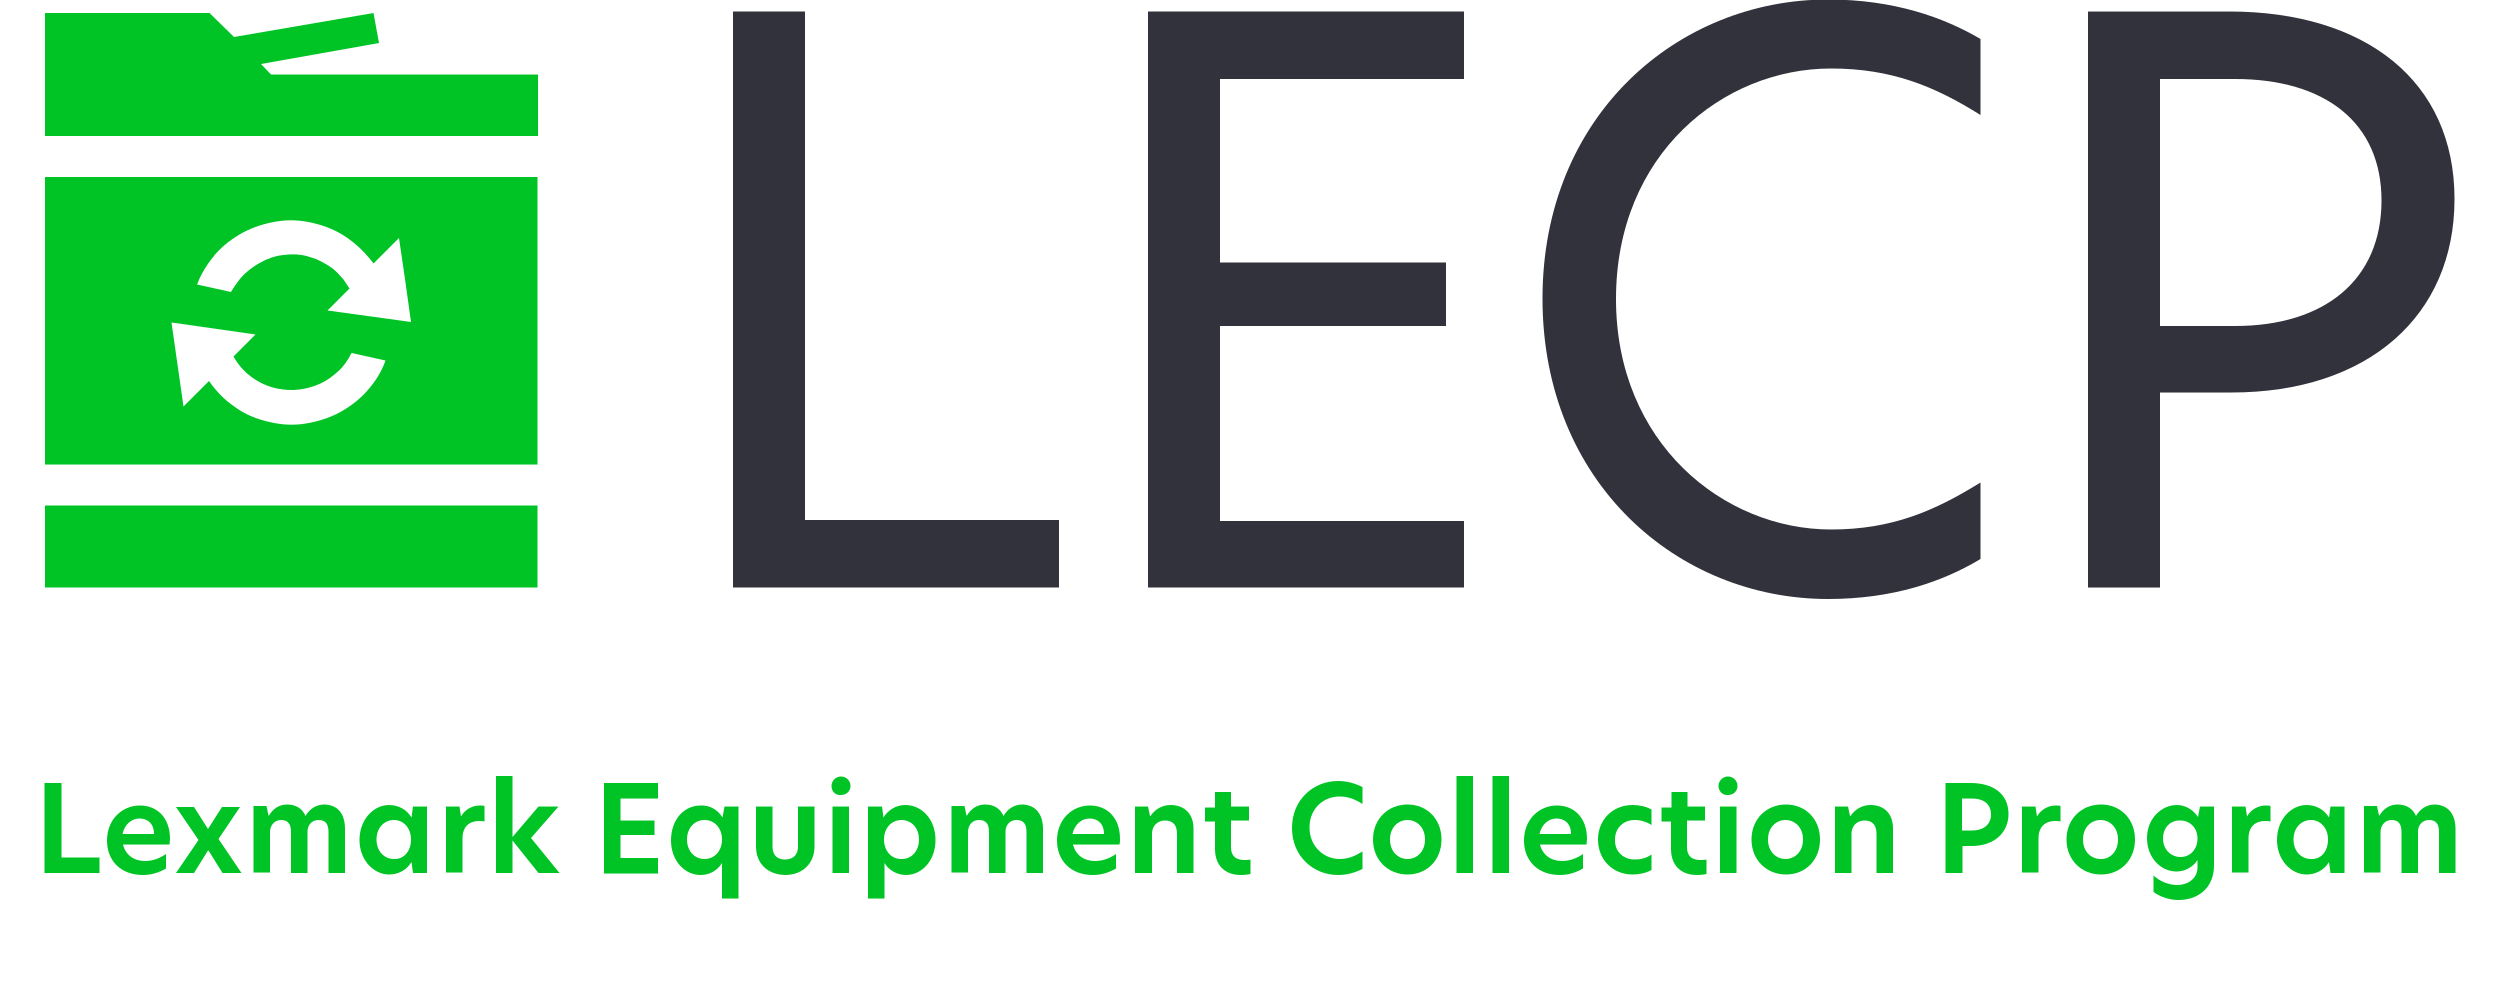 <?xml version="1.0" encoding="utf-8"?>
<!-- Generator: Adobe Illustrator 27.2.0, SVG Export Plug-In . SVG Version: 6.00 Build 0)  -->
<svg version="1.1" id="Layer_1" xmlns="http://www.w3.org/2000/svg" xmlns:xlink="http://www.w3.org/1999/xlink" x="0px" y="0px"
	 viewBox="0 0 500 200" style="enable-background:new 0 0 500 200;" xml:space="preserve">
<style type="text/css">
	.st0{fill:#32323C;}
	.st1{fill:#00C425;}
</style>
<g>
	<g>
		<path class="st0" d="M146.6,2.3H161v101.7h50.8v13.5h-65.2V2.3z"/>
		<path class="st0" d="M229.6,2.3h63.2v13.5H244v36.7h45.2v12.7H244v39h48.8v13.3h-63.2L229.6,2.3L229.6,2.3z"/>
		<path class="st0" d="M365.6,119.8c-30,0-57.1-23.2-57.1-60.1c0-36.7,27.1-59.8,57.1-59.8c13.2,0,23.2,3.6,30.5,7.9v15.2
			c-9.1-5.7-17.7-9.3-29.9-9.3c-21.5,0-43,17-43,46.1c0,28.8,21.5,46.1,43,46.1c12.2,0,20.7-3.7,29.9-9.4v15.3
			C388.6,116.3,378.7,119.8,365.6,119.8z"/>
		<path class="st0" d="M417.6,2.3h28.2c27.3,0,45.1,13.9,45.1,37.5c0,23.4-17.3,38.7-44.6,38.7H432v39h-14.4L417.6,2.3L417.6,2.3z
			 M476.3,40.1c0-15.6-11.3-24.3-29.3-24.3h-15v49.4h15C465,65.2,476.3,55.9,476.3,40.1z"/>
	</g>
	<g>
		<path class="st1" d="M8.9,156.6h3.4v14.9h7.6v3.1h-11V156.6z"/>
		<path class="st1" d="M33.9,168.9h-9.3c0.5,2.1,2.2,3.3,4.4,3.3c1.5,0,2.9-0.5,4.2-1.4v2.9c-1.4,0.8-2.9,1.3-4.6,1.3
			c-4.5,0-7.2-2.9-7.2-6.9c0-4.2,3-7,6.6-7c3.3,0,6,2.3,6,6.7C34,168.2,33.9,168.5,33.9,168.9z M30.8,166.8c0-2.1-1.3-3.1-2.9-3.1
			c-1.6,0-3,1.2-3.4,3.1H30.8z"/>
		<path class="st1" d="M43.7,167.8l4.6,6.8h-3.8l-2.8-4.5h-0.1l-2.8,4.5h-3.6l4.5-6.6l-4.5-6.6h3.6l2.8,4.4h0l2.8-4.4h3.6
			L43.7,167.8z"/>
		<path class="st1" d="M69,165.8v8.8h-3.3v-8.2c0-1.6-0.6-2.4-2-2.4c-1.4,0-2.2,1.1-2.2,2.3v8.3h-3.3v-8.2c0-1.6-0.6-2.4-2-2.4
			s-2.2,1.2-2.2,2.4v8.1h-3.3v-13.3h2.6l0.4,1.9h0.1c0.7-1.2,1.9-2.2,3.6-2.2c1.9,0,3.1,0.9,3.7,2.3c0.8-1.4,2.1-2.3,3.8-2.3
			C67.7,161,69,162.9,69,165.8z"/>
		<path class="st1" d="M71.9,168c0-4.2,2.9-7,5.9-7c2,0,3.6,1,4.5,2.5l0.3-2.2h2.8v13.3h-2.8l-0.3-2.2c-0.9,1.5-2.5,2.5-4.5,2.5
			C74.8,174.9,71.9,172.1,71.9,168z M82.2,167.9c0-2.3-1.5-3.9-3.4-3.9c-2,0-3.5,1.6-3.5,3.9s1.5,3.9,3.5,3.9
			C80.7,171.9,82.2,170.3,82.2,167.9z"/>
		<path class="st1" d="M89.2,161.3h2.7l0.3,2h0c0.9-1.6,2.5-2.2,3.7-2.2c0.4,0,0.7,0,1,0.1v3.1c-0.4-0.1-0.7-0.1-1.1-0.1
			c-1.7,0-3.3,0.9-3.3,3.5v6.8h-3.3V161.3z"/>
		<path class="st1" d="M107.7,174.6l-5.2-6.5v6.5h-3.3v-19.4h3.3v12.2l5.2-6.1h4l-5.5,6.3l5.7,7L107.7,174.6L107.7,174.6z"/>
		<path class="st1" d="M120.8,156.6h10.8v3.1h-7.5v4.4h6.8v2.9h-6.8v4.6h7.5v3.1h-10.8C120.8,174.6,120.8,156.6,120.8,156.6z"/>
		<path class="st1" d="M144.5,163.5l0.4-2.2h2.8v18.4h-3.3v-7.1c-0.9,1.5-2.5,2.4-4.3,2.4c-3.1,0-5.9-2.8-5.9-6.9c0-4.3,2.7-7,5.9-7
			C142,161,143.6,162,144.5,163.5z M137.4,167.9c0,2.3,1.5,3.9,3.5,3.9c2,0,3.5-1.6,3.5-3.9s-1.5-3.9-3.5-3.9
			C138.9,164,137.4,165.6,137.4,167.9z"/>
		<path class="st1" d="M151.2,169.3v-8h3.3v8c0,1.7,0.9,2.6,2.5,2.6c1.6,0,2.6-0.9,2.6-2.6v-8h3.3v8c0,3.3-2.3,5.7-5.9,5.7
			C153.4,174.9,151.2,172.6,151.2,169.3z"/>
		<path class="st1" d="M166.3,157.2c0-1,0.8-1.9,1.9-1.9c1,0,1.9,0.8,1.9,1.9c0,1-0.8,1.8-1.9,1.8
			C167.1,159.1,166.3,158.3,166.3,157.2z M166.5,161.3h3.3v13.3h-3.3V161.3z"/>
		<path class="st1" d="M173.6,161.3h2.8l0.3,2.2c0.9-1.5,2.5-2.5,4.4-2.5c3.1,0,6,2.7,6,7c0,4.2-2.8,7-5.9,7c-1.8,0-3.5-1-4.3-2.4
			v7.1h-3.3L173.6,161.3L173.6,161.3z M183.8,167.9c0-2.3-1.5-3.9-3.5-3.9c-2,0-3.5,1.6-3.5,3.9s1.5,3.9,3.4,3.9
			C182.3,171.9,183.8,170.2,183.8,167.9z"/>
		<path class="st1" d="M208.6,165.8v8.8h-3.3v-8.2c0-1.6-0.6-2.4-2-2.4c-1.4,0-2.2,1.1-2.2,2.3v8.3h-3.3v-8.2c0-1.6-0.6-2.4-2-2.4
			c-1.5,0-2.2,1.2-2.2,2.4v8.1h-3.3v-13.3h2.6l0.4,1.9h0.1c0.7-1.2,1.9-2.2,3.6-2.2c1.9,0,3.1,0.9,3.7,2.3c0.8-1.4,2.1-2.3,3.8-2.3
			C207.2,161,208.6,162.9,208.6,165.8z"/>
		<path class="st1" d="M223.9,168.9h-9.3c0.5,2.1,2.2,3.3,4.4,3.3c1.5,0,2.9-0.5,4.2-1.4v2.9c-1.4,0.8-2.9,1.3-4.6,1.3
			c-4.5,0-7.2-2.9-7.2-6.9c0-4.2,3-7,6.6-7c3.3,0,6,2.3,6,6.7C224,168.2,224,168.5,223.9,168.9z M220.8,166.8c0-2.1-1.3-3.1-2.9-3.1
			c-1.6,0-3,1.2-3.4,3.1H220.8z"/>
		<path class="st1" d="M238.7,165.7v8.9h-3.3v-7.8c0-1.8-0.8-2.7-2.4-2.7c-1.5,0-2.6,1.1-2.6,2.6v7.9H227v-13.3h2.6l0.4,1.9h0.1
			c0.8-1.2,2.2-2.2,4-2.2C236.9,161,238.7,162.8,238.7,165.7z"/>
		<path class="st1" d="M246.2,161.3h3.6v2.8h-3.6v5.4c0,1.8,1.1,2.5,2.7,2.5c0.4,0,0.8,0,1.2-0.1v2.9c-0.4,0.1-1,0.2-1.9,0.2
			c-3.3,0-5.2-2-5.2-5.2v-5.5H241v-2.8h2v-3.1h3.2L246.2,161.3L246.2,161.3z"/>
		<path class="st1" d="M267.6,175c-4.9,0-9.2-3.7-9.2-9.4s4.3-9.4,9.2-9.4c2.1,0,3.6,0.6,4.9,1.2v3.4c-1.4-0.9-2.8-1.5-4.6-1.5
			c-3.2,0-6,2.4-6,6.2c0,3.8,2.9,6.3,6,6.3c1.8,0,3.1-0.6,4.6-1.5v3.5C271.2,174.4,269.7,175,267.6,175z"/>
		<path class="st1" d="M274.6,167.9c0-4.1,3-7,6.9-7c3.9,0,6.8,2.9,6.8,7c0,4.1-2.9,7-6.8,7C277.6,174.9,274.6,172,274.6,167.9z
			 M285,167.9c0-2.5-1.7-3.9-3.5-3.9s-3.5,1.4-3.5,3.9c0,2.5,1.7,3.9,3.5,3.9S285,170.4,285,167.9z"/>
		<path class="st1" d="M291.3,155.2h3.3v19.4h-3.3V155.2z"/>
		<path class="st1" d="M298.5,155.2h3.3v19.4h-3.3V155.2z"/>
		<path class="st1" d="M317.3,168.9H308c0.5,2.1,2.2,3.3,4.4,3.3c1.5,0,2.9-0.5,4.2-1.4v2.9c-1.4,0.8-2.9,1.3-4.6,1.3
			c-4.5,0-7.2-2.9-7.2-6.9c0-4.2,3-7,6.6-7c3.3,0,6,2.3,6,6.7C317.4,168.2,317.3,168.5,317.3,168.9z M314.2,166.8
			c0-2.1-1.3-3.1-2.9-3.1c-1.6,0-3,1.2-3.4,3.1H314.2z"/>
		<path class="st1" d="M326.9,171.9c1.1,0,2.3-0.2,3.4-1v3.1c-1.1,0.6-2.4,0.9-3.8,0.9c-3.9,0-6.9-2.9-6.9-7c0-4,3-6.9,6.9-6.9
			c1.4,0,2.7,0.3,3.8,0.9v3.1c-1.1-0.7-2.2-1-3.4-1c-2.1,0-3.9,1.5-3.9,3.9C322.9,170.4,324.8,171.9,326.9,171.9z"/>
		<path class="st1" d="M337.4,161.3h3.6v2.8h-3.6v5.4c0,1.8,1.1,2.5,2.7,2.5c0.4,0,0.8,0,1.2-0.1v2.9c-0.4,0.1-1,0.2-1.9,0.2
			c-3.3,0-5.2-2-5.2-5.2v-5.5h-1.9v-2.8h2v-3.1h3.2V161.3z"/>
		<path class="st1" d="M343.7,157.2c0-1,0.8-1.9,1.9-1.9c1,0,1.9,0.8,1.9,1.9c0,1-0.8,1.8-1.9,1.8
			C344.6,159.1,343.7,158.3,343.7,157.2z M344,161.3h3.3v13.3H344V161.3z"/>
		<path class="st1" d="M350.3,167.9c0-4.1,3-7,6.9-7c3.9,0,6.8,2.9,6.8,7c0,4.1-2.9,7-6.8,7C353.3,174.9,350.3,172,350.3,167.9z
			 M360.6,167.9c0-2.5-1.7-3.9-3.5-3.9s-3.5,1.4-3.5,3.9c0,2.5,1.7,3.9,3.5,3.9S360.6,170.4,360.6,167.9z"/>
		<path class="st1" d="M378.6,165.7v8.9h-3.3v-7.8c0-1.8-0.8-2.7-2.4-2.7c-1.5,0-2.6,1.1-2.6,2.6v7.9h-3.3v-13.3h2.6l0.4,1.9h0.1
			c0.8-1.2,2.2-2.2,4-2.2C376.9,161,378.6,162.8,378.6,165.7z"/>
		<path class="st1" d="M389.1,156.6h5c4.7,0,7.6,2.3,7.6,6.2c0,3.6-2.7,6.4-7.4,6.4h-1.8v5.4h-3.4V156.6z M398.2,162.9
			c0-2.1-1.5-3.2-3.8-3.2h-2v6.4h2C396.7,166.1,398.2,164.9,398.2,162.9z"/>
		<path class="st1" d="M404.4,161.3h2.7l0.3,2h0c0.9-1.6,2.5-2.2,3.7-2.2c0.4,0,0.7,0,1,0.1v3.1c-0.4-0.1-0.7-0.1-1.1-0.1
			c-1.7,0-3.3,0.9-3.3,3.5v6.8h-3.3L404.4,161.3L404.4,161.3z"/>
		<path class="st1" d="M413.3,167.9c0-4.1,3-7,6.9-7c3.9,0,6.8,2.9,6.8,7c0,4.1-2.9,7-6.8,7C416.3,174.9,413.3,172,413.3,167.9z
			 M423.6,167.9c0-2.5-1.7-3.9-3.5-3.9c-1.8,0-3.5,1.4-3.5,3.9c0,2.5,1.7,3.9,3.5,3.9C421.9,171.9,423.6,170.4,423.6,167.9z"/>
		<path class="st1" d="M439.6,163.4l0.4-2.1h2.8v11.8c0,4.4-3.1,6.9-7.1,6.9c-1.8,0-3.6-0.6-5-1.6v-3.3c1.3,1.2,3.1,1.9,4.7,1.9
			c2.3,0,4.1-1.4,4.1-3.5V172c-0.8,1.3-2.4,2.3-4.2,2.3c-3.1,0-5.9-2.7-5.9-6.7c0-3.9,2.9-6.6,6-6.6
			C437.1,161,438.7,162,439.6,163.4z M432.6,167.7c0,2.1,1.5,3.7,3.5,3.7c2,0,3.4-1.6,3.4-3.7c0-2.1-1.5-3.6-3.4-3.6
			C434,164,432.6,165.6,432.6,167.7z"/>
		<path class="st1" d="M446.4,161.3h2.7l0.3,2h0c0.9-1.6,2.5-2.2,3.7-2.2c0.4,0,0.7,0,1,0.1v3.1c-0.4-0.1-0.7-0.1-1.1-0.1
			c-1.7,0-3.3,0.9-3.3,3.5v6.8h-3.3L446.4,161.3L446.4,161.3z"/>
		<path class="st1" d="M455.4,168c0-4.2,2.9-7,5.9-7c2,0,3.6,1,4.5,2.5l0.3-2.2h2.8v13.3h-2.8l-0.3-2.2c-0.9,1.5-2.5,2.5-4.5,2.5
			C458.3,174.9,455.4,172.1,455.4,168z M465.6,167.9c0-2.3-1.5-3.9-3.4-3.9c-2,0-3.5,1.6-3.5,3.9s1.5,3.9,3.5,3.9
			C464.2,171.9,465.6,170.3,465.6,167.9z"/>
		<path class="st1" d="M491.1,165.8v8.8h-3.3v-8.2c0-1.6-0.6-2.4-2-2.4c-1.4,0-2.2,1.1-2.2,2.3v8.3h-3.3v-8.2c0-1.6-0.6-2.4-2-2.4
			c-1.4,0-2.2,1.2-2.2,2.4v8.1h-3.3v-13.3h2.6l0.4,1.9h0.1c0.7-1.2,1.9-2.2,3.6-2.2c1.9,0,3.1,0.9,3.7,2.3c0.8-1.4,2.1-2.3,3.8-2.3
			C489.7,161,491.1,162.9,491.1,165.8z"/>
	</g>
	<g>
		<rect x="9" y="101.1" class="st1" width="98.5" height="16.4"/>
		<polygon class="st1" points="54.2,14.9 52.2,12.8 75.8,8.6 74.7,2.6 46.8,7.4 41.9,2.6 9,2.6 9,27.2 107.6,27.2 107.6,14.9 		"/>
		<path class="st1" d="M9,35.4v57.5h98.5V35.4H9z M73.4,78.2c-1.6,1.8-3.5,3.2-5.5,4.3c-2.1,1.1-4.3,1.8-6.7,2.2
			c-2.4,0.4-4.8,0.3-7.3-0.3c-2.6-0.6-4.9-1.5-6.9-3c-2.1-1.4-3.8-3.2-5.2-5.2l-5.1,5.1l-2.4-16.8l16.8,2.4l-4.4,4.4
			c0.9,1.6,2.1,3,3.6,4.1c1.5,1.1,3.2,1.9,5.1,2.3c1.5,0.3,3,0.4,4.5,0.2c1.5-0.2,2.9-0.6,4.2-1.2c1.3-0.6,2.5-1.5,3.6-2.5
			c1.1-1,1.9-2.2,2.6-3.6l6.8,1.5C76.3,74.4,75,76.4,73.4,78.2z M65.5,62.1l4.4-4.4c-0.4-0.6-0.8-1.2-1.2-1.8
			c-0.7-0.8-1.4-1.6-2.3-2.3c-1-0.7-2.1-1.3-3.2-1.8c-0.6-0.2-1.2-0.4-1.9-0.6c-1.6-0.4-3.1-0.4-4.6-0.2c-1.1,0.1-2.2,0.4-3.1,0.8
			c-0.4,0.1-0.7,0.3-1.1,0.5c-1.3,0.6-2.5,1.5-3.6,2.5c-0.3,0.3-0.7,0.7-1,1.1c-0.6,0.8-1.2,1.6-1.7,2.5l-6.8-1.5
			c0.1-0.3,0.3-0.6,0.4-1c0.7-1.5,1.5-2.8,2.5-4.1c0.3-0.3,0.5-0.7,0.8-1c1.6-1.8,3.5-3.2,5.5-4.3c2.1-1.1,4.3-1.8,6.7-2.2
			c2.4-0.4,4.8-0.3,7.3,0.3c2.6,0.6,4.9,1.6,6.9,3c1.7,1.2,3.2,2.6,4.5,4.2c0.2,0.3,0.5,0.6,0.7,0.9l5.1-5.1l1.2,8.2l1.2,8.6
			L65.5,62.1z"/>
	</g>
</g>
</svg>
